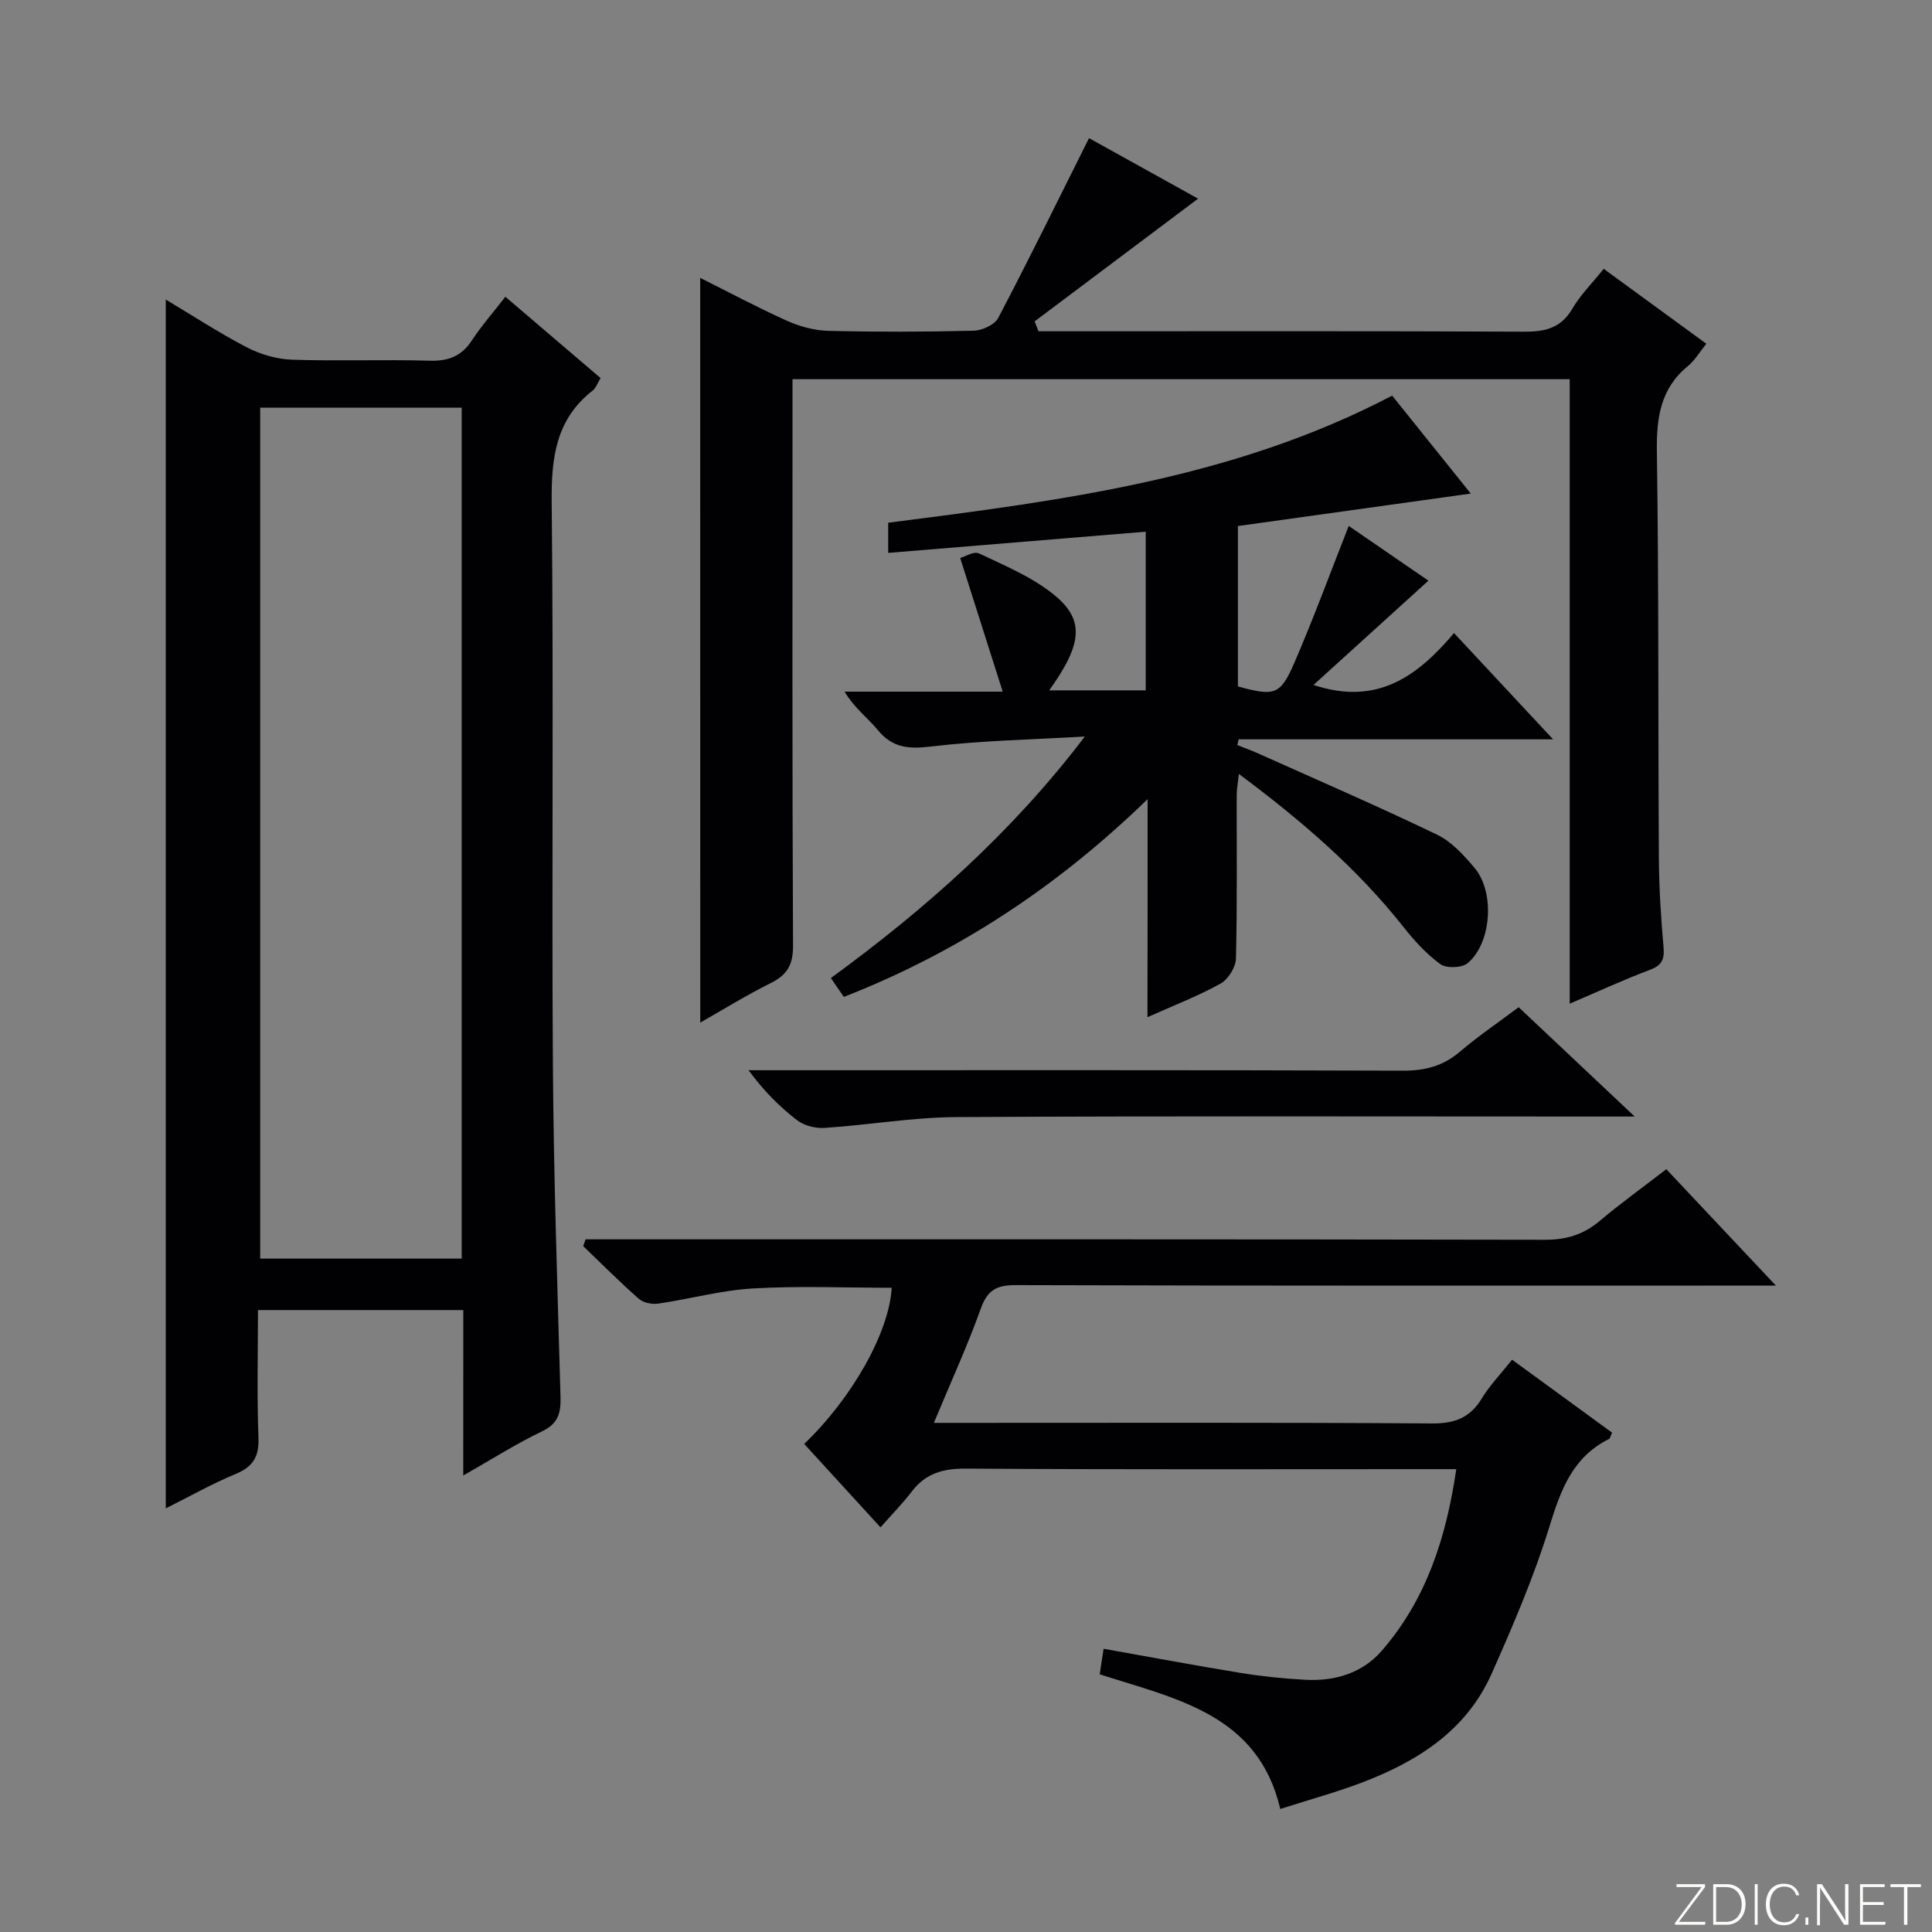 <svg enable-background="new 0 0 400 400" viewBox="0 0 400 400" xmlns="http://www.w3.org/2000/svg"><rect x="0" y="0" width="400" height="400" fill="#808080" stroke="none"/><g fill="#fbfcfa"><path d="m346.9 398 5.4-7.3h-5.2v-.6h5.9v.6l-5.4 7.2h5.5l-.1.6h-6.2v-.5z"/><path d="m354.7 390.1h2.8c2.3 0 3.9 1.6 3.9 4.1s-1.6 4.3-3.9 4.3h-2.8zm.6 7.8h2c2.2 0 3.3-1.6 3.3-3.6 0-1.8-1-3.6-3.3-3.6h-2z"/><path d="m363.9 390.1v8.4h-.6v-8.4z"/><path d="m372.5 396.3c-.4 1.3-1.4 2.3-3.2 2.3-2.4 0-3.7-1.9-3.7-4.3 0-2.3 1.2-4.3 3.7-4.3 1.8 0 2.9 1 3.2 2.4h-.6c-.4-1.1-1.1-1.8-2.5-1.8-2.1 0-3 1.9-3 3.7s.9 3.7 3 3.7c1.4 0 2.1-.7 2.5-1.7z"/><path d="m373.8 398.5v-1.5h.6v1.5z"/><path d="m376.2 398.5v-8.4h1c1.3 2 4.4 6.7 4.9 7.6-.1-1.2-.1-2.4-.1-3.8v-3.8h.7v8.4h-.9c-1.2-1.9-4.4-6.8-5-7.7.1 1.1 0 2.3 0 3.9v3.9h-.6z"/><path d="m390 394.4h-4.3v3.5h4.7l-.1.6h-5.2v-8.4h5.1v.6h-4.5v3.1h4.3v.7z"/><path d="m394.2 390.7h-2.8v-.6h6.3v.6h-2.8v7.8h-.7z"/></g><path d="m95.92 271.24c-14.29 0-28.07 0-42.51 0 0 8.85-.23 17.64.1 26.42.15 3.96-1.13 6.02-4.75 7.52-4.87 2.02-9.48 4.64-14.44 7.11 0-83.62 0-166.66 0-250.27 5.55 3.31 11.03 6.91 16.82 9.91 2.81 1.46 6.17 2.43 9.32 2.54 9.49.32 19-.07 28.49.21 3.9.11 6.61-.93 8.76-4.22 1.99-3.03 4.41-5.78 6.92-9.02 6.68 5.71 13.11 11.2 19.72 16.84-.63 1.01-.96 2.04-1.66 2.59-7.6 5.96-8.56 13.89-8.47 23.04.42 38.83-.01 77.66.25 116.49.15 22.96.94 45.92 1.58 68.87.09 3.32-.51 5.49-3.85 7.09-5.34 2.55-10.36 5.76-16.29 9.13.01-11.92.01-22.97.01-34.25zm-42.05-186.84v176.18h41.72c0-58.89 0-117.42 0-176.18-13.95 0-27.56 0-41.72 0z" fill="#010103"/><path d="m144.97 57.53c5.9 2.95 11.88 6.15 18.05 8.92 2.64 1.18 5.67 1.98 8.54 2.05 9.99.24 20 .22 29.99-.03 1.77-.04 4.37-1.22 5.12-2.64 6.39-12.18 12.45-24.53 18.8-37.23 7.05 3.91 15.09 8.37 22.58 12.53-11.31 8.49-22.57 16.95-33.84 25.41.27.68.53 1.37.8 2.05h5.59c31.66 0 63.33-.07 94.99.08 4.36.02 7.61-.75 9.96-4.78 1.65-2.83 4.07-5.22 6.48-8.23 7.04 5.14 13.96 10.19 21.25 15.51-1.37 1.69-2.37 3.43-3.82 4.62-5.72 4.7-6.52 10.74-6.42 17.78.41 27.99.24 55.98.41 83.98.04 6.14.41 12.3.96 18.42.23 2.54-.22 3.85-2.77 4.81-5.41 2.03-10.66 4.46-16.65 7.02 0-43.48 0-86.22 0-129.29-53.71 0-106.94 0-160.91 0v5.82c0 37.16-.07 74.32.11 111.48.02 3.92-1.19 6.01-4.59 7.71-5.15 2.57-10.06 5.61-14.62 8.2-.01-51.37-.01-102.59-.01-154.19z" fill="#010103"/><path d="m237.6 165.46c-18.89 18.32-39.41 31.75-62.89 40.94-.98-1.42-1.8-2.6-2.69-3.9 19.56-14.29 37.44-30.09 52.58-50.01-10.66.63-21.38.82-31.96 2.08-4.62.55-7.89.23-10.91-3.43-2.1-2.54-4.84-4.55-6.87-7.94h32.74c-3.05-9.6-5.79-18.2-8.8-27.67.94-.26 2.82-1.46 3.9-.95 5.22 2.47 10.72 4.77 15.2 8.3 6.72 5.29 6.34 10.25-.67 20.05h10.15 9.83c0-10.88 0-21.45 0-32.85-17.8 1.46-35.4 2.91-53.32 4.39 0-2.29 0-4.19 0-6.24 35.75-4.59 71.37-9.04 104.34-26.32 5.34 6.65 10.78 13.43 16.28 20.28-16.31 2.27-32.16 4.48-48.21 6.72v33.21c7.52 2.05 8.76 1.83 11.63-4.78 4.01-9.25 7.48-18.73 11.31-28.45 5.13 3.52 10.93 7.51 16.5 11.33-7.9 7.17-15.68 14.23-23.79 21.59 13.23 4.4 21.58-1.88 29.09-10.74 6.88 7.38 13.27 14.24 20.51 22-22.48 0-43.79 0-65.1 0-.09.4-.18.8-.27 1.19 1.41.56 2.85 1.08 4.24 1.7 12.4 5.56 24.87 10.96 37.11 16.85 3.01 1.45 5.56 4.26 7.78 6.9 4.23 5.06 3.5 15.58-1.46 19.71-1.19.99-4.39 1.1-5.64.2-2.9-2.11-5.42-4.89-7.67-7.74-9.58-12.11-21.14-22.02-34.04-31.64-.2 1.84-.44 3.03-.45 4.23-.03 11.33.12 22.66-.16 33.99-.05 1.79-1.59 4.29-3.16 5.17-4.57 2.55-9.51 4.44-15.16 6.97.03-15.17.03-29.53.03-45.14z" fill="#010103"/><path d="m301.51 304.17c-2.42 0-4.21 0-6.01 0-31.83 0-63.66.1-95.49-.11-4.72-.03-8.34.95-11.23 4.74-1.89 2.48-4.11 4.72-6.48 7.42-5.8-6.34-10.8-11.81-15.8-17.27 9.98-9.56 17.6-23.15 18.12-32.33-9.59 0-19.2-.41-28.75.14-6.57.38-13.05 2.19-19.6 3.14-1.29.19-3.09-.18-4.02-1-3.96-3.49-7.69-7.24-11.5-10.9.16-.47.32-.94.49-1.41h5.63c64.33 0 128.65-.04 192.98.09 4.46.01 7.99-1.07 11.35-3.9 4.31-3.63 8.89-6.93 13.79-10.71 7.4 7.86 14.62 15.53 22.69 24.1-3.11 0-5.03 0-6.95 0-50.16 0-100.32.05-150.49-.1-3.99-.01-5.83 1.1-7.19 4.9-2.74 7.64-6.14 15.05-9.7 23.62h6.19c32.33 0 64.66-.1 96.99.12 4.71.03 7.86-1.22 10.29-5.22 1.62-2.68 3.86-4.98 6.24-7.98 7.01 5.12 13.9 10.14 20.71 15.11-.37.78-.43 1.2-.65 1.31-7.51 3.74-9.98 10.51-12.31 18.08-3.21 10.43-7.56 20.56-12 30.55-5.21 11.71-15.31 18.11-26.81 22.49-5.25 2-10.7 3.48-16.93 5.48-4.6-19.58-21.41-22.75-37.39-27.88.26-1.69.51-3.36.81-5.29 9.82 1.74 19.08 3.49 28.38 5 4.42.72 8.9 1.18 13.38 1.42 6.09.33 11.78-1.35 15.82-6 9.21-10.59 13.34-23.36 15.44-37.61z" fill="#010103"/><path d="m314.42 208.53c7.8 7.35 15.37 14.49 24.03 22.64-3.09 0-4.82 0-6.54 0-44.63 0-89.26-.13-133.89.11-9.09.05-18.17 1.64-27.27 2.24-1.88.13-4.22-.45-5.68-1.56-3.65-2.79-6.92-6.07-10.09-10.38h5.62c43.3 0 86.6-.06 129.89.09 4.6.02 8.33-.98 11.83-3.98 3.78-3.21 7.91-6.01 12.1-9.16z" fill="#010103"/></svg>
